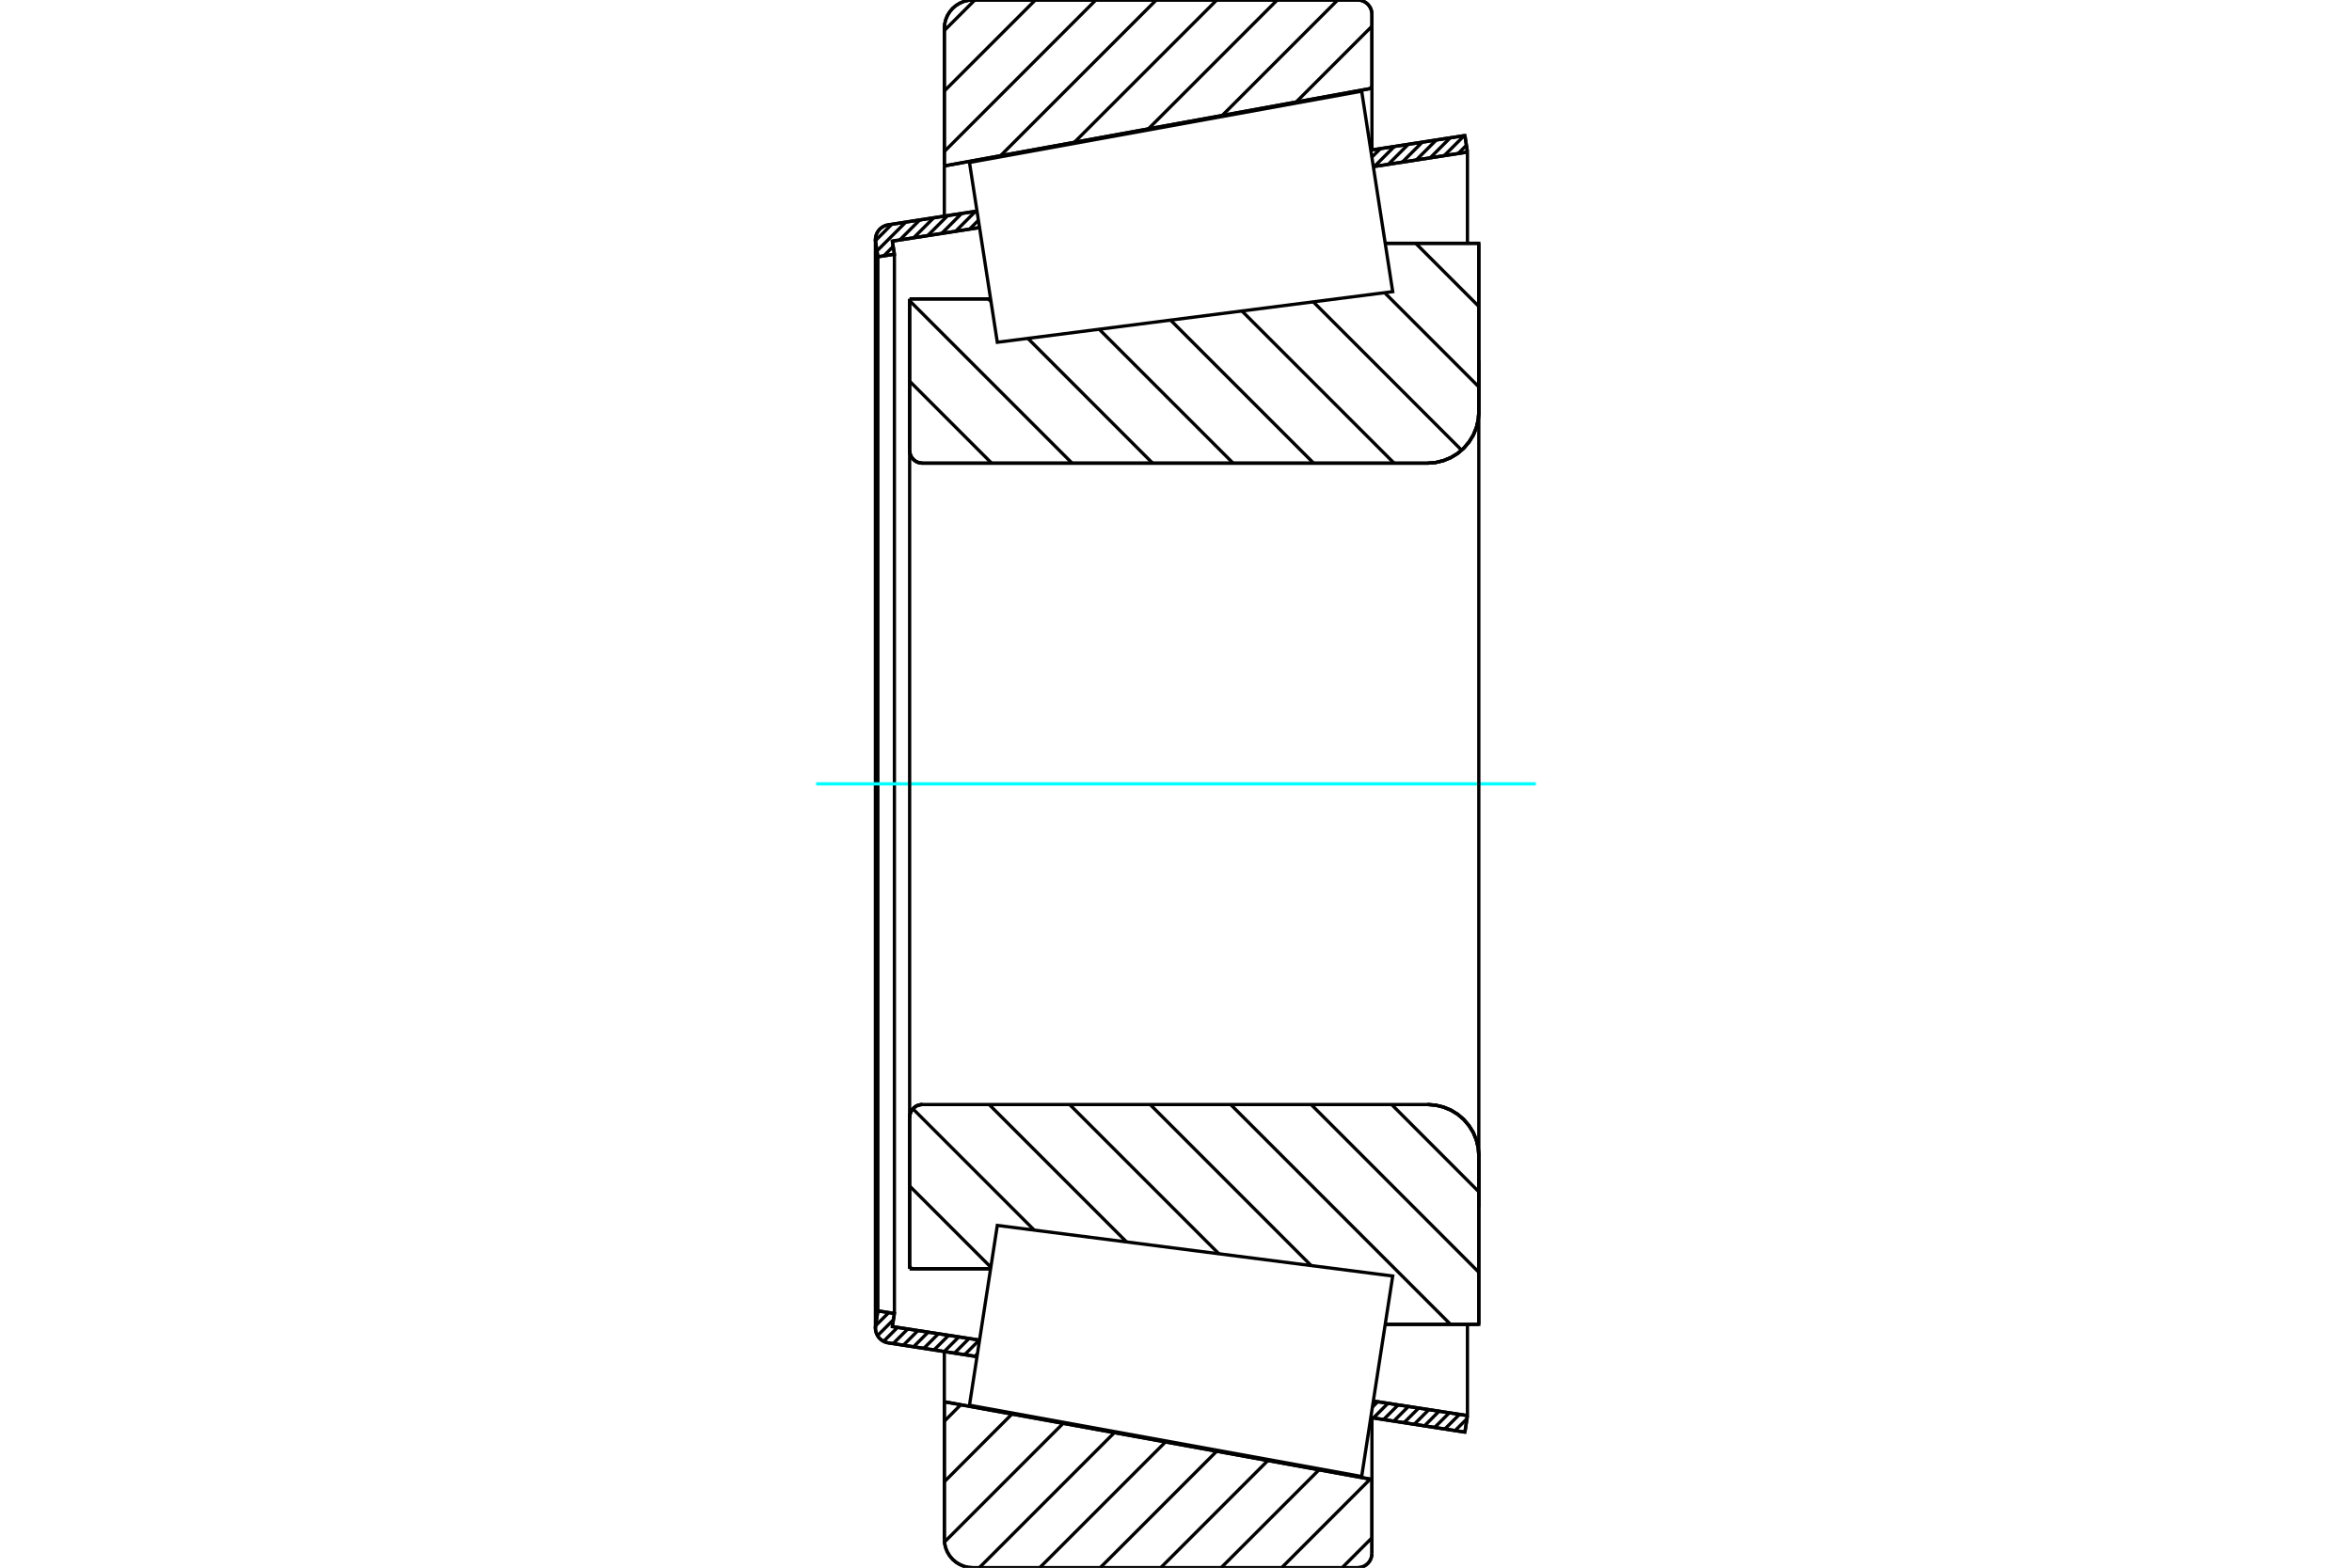 <?xml version="1.0" standalone="no"?>
<!DOCTYPE svg PUBLIC "-//W3C//DTD SVG 1.1//EN"
	"http://www.w3.org/Graphics/SVG/1.1/DTD/svg11.dtd">
<svg xmlns="http://www.w3.org/2000/svg" height="100%" width="100%" viewBox="0 0 36000 24000">
	<rect x="-1800" y="-1200" width="39600" height="26400" style="fill:#FFF"/>
	<g style="fill:none; fill-rule:evenodd" transform="matrix(1 0 0 1 0 0)">
		<g style="fill:none; stroke:#000; stroke-width:50; shape-rendering:geometricPrecision">
			<line x1="13923" y1="4576" x2="15162" y2="4576"/>
			<line x1="13923" y1="6895" x2="13923" y2="4576"/>
			<polyline points="13923,6895 13925,6925 13933,6955 13944,6984 13961,7010 13981,7033 14004,7053 14030,7070 14059,7081 14089,7088 14119,7091"/>
			<line x1="21850" y1="7091" x2="14119" y2="7091"/>
			<polyline points="21850,7091 21973,7081 22093,7052 22207,7005 22312,6941 22405,6861 22485,6767 22550,6662 22597,6548 22626,6428 22635,6305"/>
			<line x1="22635" y1="3725" x2="22635" y2="6305"/>
			<line x1="22635" y1="3725" x2="21202" y2="3725"/>
			<line x1="22635" y1="20275" x2="21202" y2="20275"/>
			<line x1="22635" y1="17695" x2="22635" y2="20275"/>
			<polyline points="22635,17695 22626,17572 22597,17452 22550,17338 22485,17233 22405,17139 22312,17059 22207,16995 22093,16948 21973,16919 21850,16909"/>
			<polyline points="14119,16909 14089,16912 14059,16919 14030,16930 14004,16947 13981,16967 13961,16990 13944,17016 13933,17045 13925,17075 13923,17105"/>
			<line x1="13923" y1="19424" x2="13923" y2="17105"/>
			<line x1="15162" y1="19424" x2="13923" y2="19424"/>
			<line x1="21202" y1="4479" x2="21202" y2="4479"/>
			<line x1="21202" y1="19521" x2="21202" y2="19521"/>
			<polyline points="13923,6895 13925,6925 13933,6955 13944,6984 13961,7010 13981,7033 14004,7053 14030,7070 14059,7081 14089,7088 14119,7091"/>
			<polyline points="14119,16909 14089,16912 14059,16919 14030,16930 14004,16947 13981,16967 13961,16990 13944,17016 13933,17045 13925,17075 13923,17105"/>
			<polyline points="21850,7091 21973,7081 22093,7052 22207,7005 22312,6941 22405,6861 22485,6767 22550,6662 22597,6548 22626,6428 22635,6305"/>
			<polyline points="22635,17695 22626,17572 22597,17452 22550,17338 22485,17233 22405,17139 22312,17059 22207,16995 22093,16948 21973,16919 21850,16909"/>
			<line x1="14954" y1="20769" x2="13594" y2="20558"/>
			<line x1="22422" y1="21925" x2="20981" y2="21702"/>
			<line x1="22461" y1="21672" x2="22422" y2="21925"/>
			<line x1="21020" y1="21449" x2="22461" y2="21672"/>
			<line x1="13658" y1="20309" x2="14993" y2="20516"/>
			<line x1="13690" y1="20108" x2="13658" y2="20309"/>
			<line x1="13437" y1="20069" x2="13690" y2="20108"/>
			<line x1="13402" y1="20296" x2="13437" y2="20069"/>
			<polyline points="13402,20296 13400,20313 13399,20331 13402,20367 13411,20402 13425,20435 13444,20466 13467,20494 13495,20517 13525,20536 13559,20550 13594,20558"/>
			<line x1="20981" y1="2298" x2="22422" y2="2075"/>
			<line x1="13594" y1="3442" x2="14954" y2="3231"/>
			<polyline points="13594,3442 13559,3450 13525,3464 13495,3483 13467,3506 13444,3534 13425,3565 13411,3598 13402,3633 13399,3669 13400,3687 13402,3704"/>
			<line x1="13437" y1="3931" x2="13402" y2="3704"/>
			<line x1="13690" y1="3892" x2="13437" y2="3931"/>
			<line x1="13658" y1="3691" x2="13690" y2="3892"/>
			<line x1="14993" y1="3484" x2="13658" y2="3691"/>
			<line x1="22461" y1="2328" x2="21020" y2="2551"/>
			<line x1="22422" y1="2075" x2="22461" y2="2328"/>
			<line x1="13437" y1="3931" x2="13437" y2="20069"/>
			<line x1="13690" y1="3892" x2="13690" y2="20108"/>
			<line x1="22461" y1="20275" x2="22461" y2="21672"/>
			<line x1="22461" y1="2328" x2="22461" y2="3725"/>
			<line x1="13399" y1="3669" x2="13399" y2="20331"/>
			<polyline points="20781,24000 20815,23997 20848,23989 20880,23976 20909,23958 20935,23936 20957,23910 20975,23881 20988,23849 20996,23816 20999,23782"/>
			<line x1="20999" y1="22649" x2="20999" y2="23782"/>
			<line x1="14454" y1="21460" x2="20999" y2="22649"/>
			<line x1="14454" y1="23564" x2="14454" y2="21460"/>
			<polyline points="14454,23564 14459,23632 14475,23698 14501,23762 14537,23820 14581,23872 14634,23917 14692,23952 14755,23979 14822,23995 14890,24000"/>
			<line x1="20781" y1="24000" x2="14890" y2="24000"/>
			<polyline points="20999,218 20996,184 20988,151 20975,119 20957,90 20935,64 20909,42 20880,24 20848,11 20815,3 20781,0"/>
			<line x1="14890" y1="0" x2="20781" y2="0"/>
			<polyline points="14890,0 14822,5 14755,21 14692,48 14634,83 14581,128 14537,180 14501,238 14475,302 14459,368 14454,436"/>
			<line x1="14454" y1="2540" x2="14454" y2="436"/>
			<line x1="20999" y1="1351" x2="14454" y2="2540"/>
			<line x1="20999" y1="218" x2="20999" y2="1351"/>
			<line x1="20999" y1="21704" x2="20999" y2="22649"/>
			<line x1="20999" y1="1351" x2="20999" y2="2296"/>
			<line x1="14454" y1="20691" x2="14454" y2="21460"/>
			<line x1="14454" y1="2540" x2="14454" y2="3309"/>
			<line x1="21669" y1="3725" x2="22635" y2="4691"/>
			<line x1="21193" y1="4481" x2="22635" y2="5923"/>
			<line x1="20100" y1="4620" x2="22372" y2="6892"/>
			<line x1="19008" y1="4760" x2="21339" y2="7091"/>
			<line x1="17916" y1="4900" x2="20107" y2="7091"/>
			<line x1="16824" y1="5040" x2="18875" y2="7091"/>
			<line x1="15128" y1="4576" x2="15169" y2="4617"/>
			<line x1="15732" y1="5180" x2="17642" y2="7091"/>
			<line x1="13923" y1="4604" x2="16410" y2="7091"/>
			<line x1="13923" y1="5836" x2="15178" y2="7091"/>
			<line x1="21300" y1="16909" x2="22635" y2="18245"/>
			<line x1="20068" y1="16909" x2="22635" y2="19477"/>
			<line x1="18836" y1="16909" x2="22202" y2="20275"/>
			<line x1="17604" y1="16909" x2="20070" y2="19376"/>
			<line x1="16371" y1="16909" x2="18657" y2="19195"/>
			<line x1="15139" y1="16909" x2="17244" y2="19014"/>
			<line x1="13973" y1="16975" x2="15831" y2="18833"/>
			<line x1="13923" y1="18157" x2="15166" y2="19400"/>
			<line x1="13923" y1="19389" x2="13958" y2="19424"/>
			<polyline points="13923,4576 13923,6895 13925,6925 13933,6955 13944,6984 13961,7010 13981,7033 14004,7053 14030,7070 14059,7081 14089,7088 14119,7091 21850,7091 21973,7081 22093,7052 22207,7005 22312,6941 22405,6861 22485,6767 22550,6662 22597,6548 22626,6428 22635,6305 22635,3725 21202,3725"/>
			<line x1="15162" y1="4576" x2="13923" y2="4576"/>
			<line x1="13923" y1="19424" x2="15162" y2="19424"/>
			<polyline points="21202,20275 22635,20275 22635,17695 22626,17572 22597,17452 22550,17338 22485,17233 22405,17139 22312,17059 22207,16995 22093,16948 21973,16919 21850,16909 14119,16909 14089,16912 14059,16919 14030,16930 14004,16947 13981,16967 13961,16990 13944,17016 13933,17045 13925,17075 13923,17105 13923,19424"/>
		</g>
		<g style="fill:none; stroke:#0FF; stroke-width:50; shape-rendering:geometricPrecision">
			<line x1="12493" y1="12000" x2="23507" y2="12000"/>
		</g>
		<g style="fill:none; stroke:#000; stroke-width:50; shape-rendering:geometricPrecision">
			<line x1="20999" y1="23543" x2="20543" y2="24000"/>
			<line x1="20973" y1="22644" x2="19617" y2="24000"/>
			<line x1="20189" y1="22502" x2="18691" y2="24000"/>
			<line x1="19406" y1="22360" x2="17766" y2="24000"/>
			<line x1="18623" y1="22217" x2="16840" y2="24000"/>
			<line x1="17839" y1="22075" x2="15914" y2="24000"/>
			<line x1="17056" y1="21933" x2="14989" y2="24000"/>
			<line x1="16273" y1="21790" x2="14456" y2="23607"/>
			<line x1="15489" y1="21648" x2="14454" y2="22684"/>
			<line x1="14706" y1="21505" x2="14454" y2="21758"/>
			<line x1="20999" y1="1327" x2="20970" y2="1356"/>
			<line x1="20999" y1="402" x2="19839" y2="1562"/>
			<line x1="20475" y1="0" x2="18708" y2="1767"/>
			<line x1="19550" y1="0" x2="17577" y2="1973"/>
			<line x1="18624" y1="0" x2="16445" y2="2178"/>
			<line x1="17698" y1="0" x2="15314" y2="2384"/>
			<line x1="16773" y1="0" x2="14454" y2="2319"/>
			<line x1="15847" y1="0" x2="14454" y2="1393"/>
			<line x1="14921" y1="0" x2="14454" y2="467"/>
			<line x1="14454" y1="2540" x2="14454" y2="436"/>
			<polyline points="14890,0 14822,5 14755,21 14692,48 14634,83 14581,128 14537,180 14501,238 14475,302 14459,368 14454,436"/>
			<line x1="14890" y1="0" x2="20781" y2="0"/>
			<polyline points="20999,218 20996,184 20988,151 20975,119 20957,90 20935,64 20909,42 20880,24 20848,11 20815,3 20781,0"/>
			<polyline points="20999,218 20999,1351 14454,2540"/>
			<polyline points="14454,21460 20999,22649 20999,23782"/>
			<polyline points="20781,24000 20815,23997 20848,23989 20880,23976 20909,23958 20935,23936 20957,23910 20975,23881 20988,23849 20996,23816 20999,23782"/>
			<line x1="20781" y1="24000" x2="14890" y2="24000"/>
			<polyline points="14454,23564 14459,23632 14475,23698 14501,23762 14537,23820 14581,23872 14634,23917 14692,23952 14755,23979 14822,23995 14890,24000"/>
			<line x1="14454" y1="23564" x2="14454" y2="21460"/>
			<line x1="22454" y1="21719" x2="22272" y2="21901"/>
			<line x1="22339" y1="21653" x2="22115" y2="21877"/>
			<line x1="22183" y1="21629" x2="21959" y2="21853"/>
			<line x1="22026" y1="21605" x2="21803" y2="21829"/>
			<line x1="21870" y1="21581" x2="21646" y2="21805"/>
			<line x1="21714" y1="21557" x2="21490" y2="21780"/>
			<line x1="21557" y1="21532" x2="21333" y2="21756"/>
			<line x1="21401" y1="21508" x2="21177" y2="21732"/>
			<line x1="21244" y1="21484" x2="21021" y2="21708"/>
			<line x1="21088" y1="21460" x2="21006" y2="21541"/>
			<line x1="14961" y1="20724" x2="14922" y2="20763"/>
			<line x1="14989" y1="20515" x2="14765" y2="20739"/>
			<line x1="14833" y1="20491" x2="14609" y2="20715"/>
			<line x1="14676" y1="20467" x2="14452" y2="20691"/>
			<line x1="14520" y1="20443" x2="14296" y2="20667"/>
			<line x1="14363" y1="20419" x2="14140" y2="20642"/>
			<line x1="14207" y1="20394" x2="13983" y2="20618"/>
			<line x1="14051" y1="20370" x2="13827" y2="20594"/>
			<line x1="13894" y1="20346" x2="13670" y2="20570"/>
			<line x1="13738" y1="20322" x2="13524" y2="20535"/>
			<line x1="13675" y1="20204" x2="13431" y2="20448"/>
			<line x1="13604" y1="20094" x2="13402" y2="20296"/>
			<line x1="13448" y1="20070" x2="13435" y2="20083"/>
			<line x1="22445" y1="2224" x2="22319" y2="2350"/>
			<line x1="22411" y1="2077" x2="22105" y2="2383"/>
			<line x1="22197" y1="2110" x2="21891" y2="2416"/>
			<line x1="21984" y1="2143" x2="21678" y2="2449"/>
			<line x1="21770" y1="2176" x2="21464" y2="2482"/>
			<line x1="21556" y1="2209" x2="21250" y2="2515"/>
			<line x1="21343" y1="2242" x2="21037" y2="2548"/>
			<line x1="21129" y1="2276" x2="20998" y2="2406"/>
			<line x1="14976" y1="3372" x2="14840" y2="3508"/>
			<line x1="14932" y1="3235" x2="14626" y2="3541"/>
			<line x1="14719" y1="3268" x2="14413" y2="3574"/>
			<line x1="14505" y1="3301" x2="14199" y2="3607"/>
			<line x1="14291" y1="3334" x2="13985" y2="3640"/>
			<line x1="14078" y1="3367" x2="13772" y2="3673"/>
			<line x1="13671" y1="3773" x2="13527" y2="3918"/>
			<line x1="13864" y1="3400" x2="13423" y2="3841"/>
			<line x1="13650" y1="3433" x2="13400" y2="3684"/>
			<polyline points="22461,2328 22422,2075 20981,2298"/>
			<polyline points="14954,3231 13594,3442 13559,3450 13526,3464 13495,3483 13467,3506 13444,3533 13425,3564 13411,3597 13402,3632 13399,3668 13402,3704 13437,3931 13690,3892 13658,3691 14993,3484"/>
			<line x1="21020" y1="2551" x2="22461" y2="2328"/>
			<line x1="22461" y1="21672" x2="21020" y2="21449"/>
			<polyline points="14993,20516 13658,20309 13690,20108 13437,20069 13402,20296 13399,20332 13402,20368 13411,20403 13425,20436 13444,20467 13467,20494 13495,20517 13526,20536 13559,20550 13594,20558 14954,20769"/>
			<polyline points="20981,21702 22422,21925 22461,21672"/>
			<polyline points="15052,20136 15265,18760 21317,19535 21079,21070 20842,22604 14839,21513 15052,20136"/>
			<polyline points="15052,3864 14839,2487 20842,1396 21079,2930 21317,4465 15265,5240 15052,3864"/>
			<line x1="22635" y1="18480" x2="22635" y2="5520"/>
			<line x1="13923" y1="17105" x2="13923" y2="6895"/>
		</g>
	</g>
</svg>
